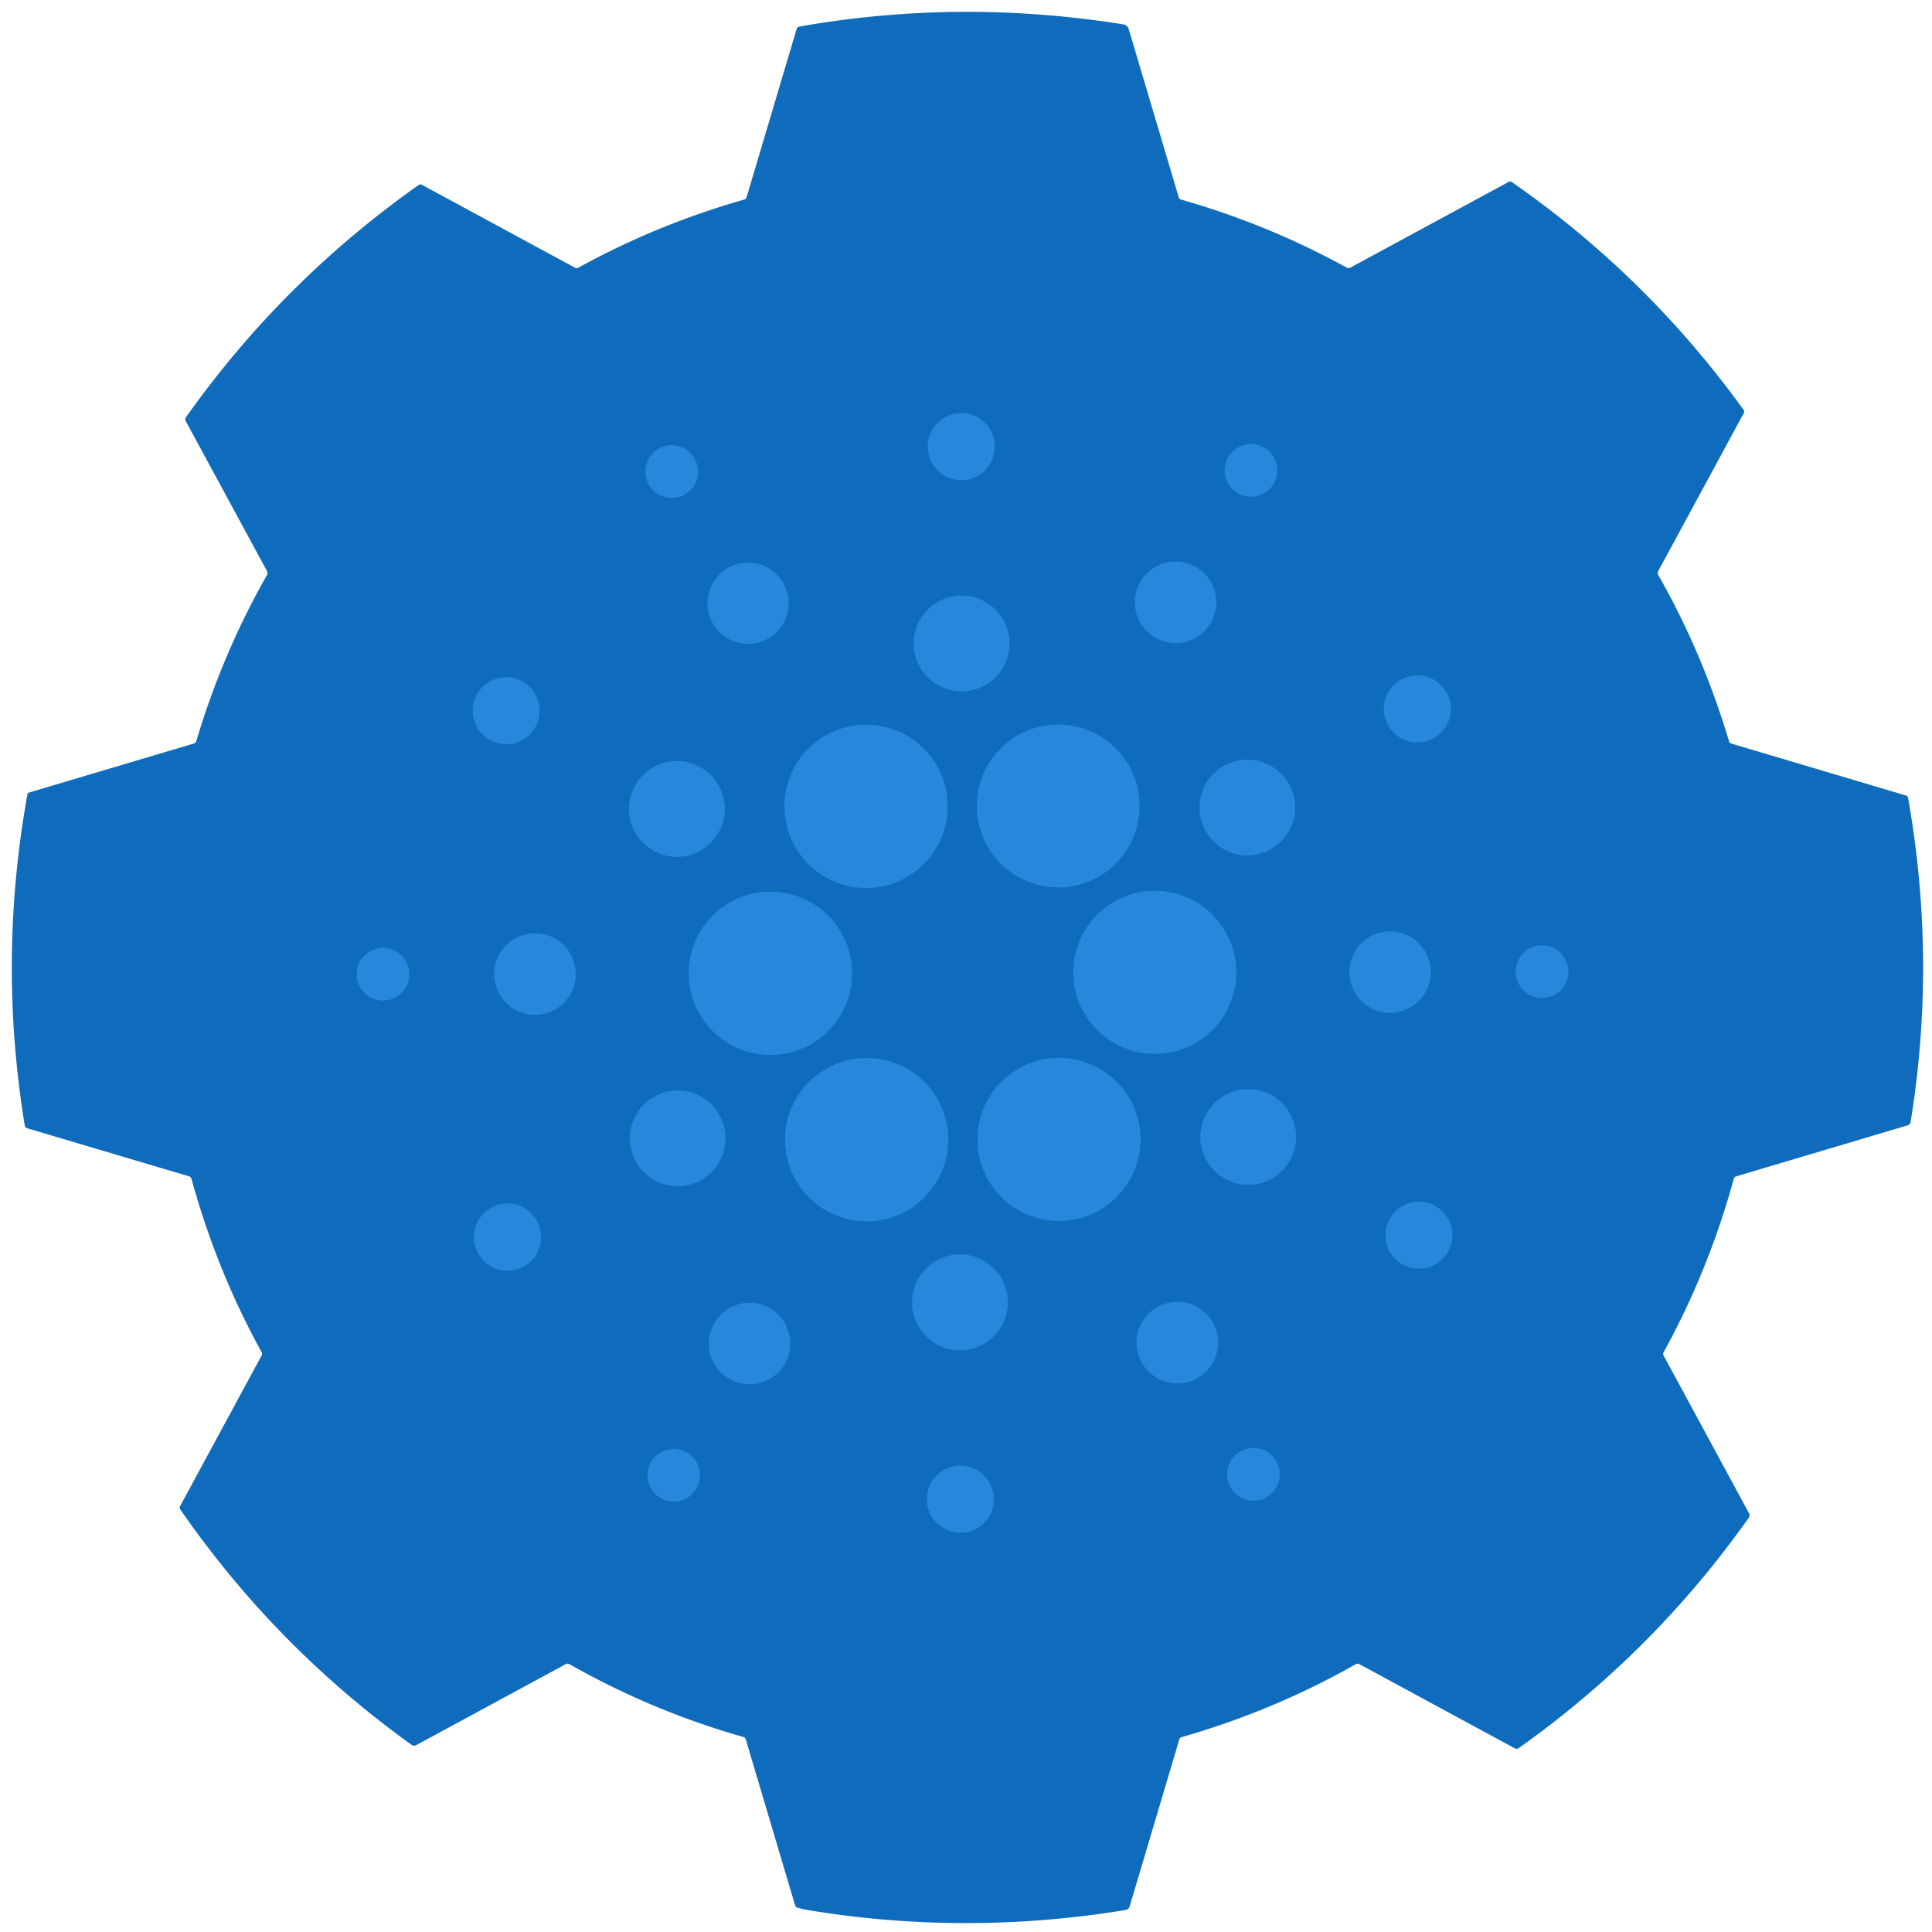 <?xml version="1.0" encoding="UTF-8" standalone="no"?>
<!DOCTYPE svg PUBLIC "-//W3C//DTD SVG 1.1//EN" "http://www.w3.org/Graphics/SVG/1.1/DTD/svg11.dtd">
<svg xmlns="http://www.w3.org/2000/svg" version="1.1" viewBox="0.00 0.00 558.00 558.00">
<g stroke-width="2.00" fill="none" stroke-linecap="butt">
<path stroke="#0F6CBC" vector-effect="non-scaling-stroke" d="
  M 287.32 129.00
  A 9.69 9.69 0.0 0 0 277.63 119.31
  A 9.69 9.69 0.0 0 0 267.94 129.00
  A 9.69 9.69 0.0 0 0 277.63 138.69
  A 9.69 9.69 0.0 0 0 287.32 129.00"
/>
<path stroke="#0F6CBC" vector-effect="non-scaling-stroke" d="
  M 368.93 135.85
  A 7.62 7.62 0.0 0 0 361.31 128.23
  A 7.62 7.62 0.0 0 0 353.69 135.85
  A 7.62 7.62 0.0 0 0 361.31 143.47
  A 7.62 7.62 0.0 0 0 368.93 135.85"
/>
<path stroke="#0F6CBC" vector-effect="non-scaling-stroke" d="
  M 201.62 136.20
  A 7.62 7.62 0.0 0 0 194.00 128.58
  A 7.62 7.62 0.0 0 0 186.38 136.20
  A 7.62 7.62 0.0 0 0 194.00 143.82
  A 7.62 7.62 0.0 0 0 201.62 136.20"
/>
<path stroke="#0F6CBC" vector-effect="non-scaling-stroke" d="
  M 351.31 173.96
  A 11.78 11.78 0.0 0 0 339.53 162.18
  A 11.78 11.78 0.0 0 0 327.75 173.96
  A 11.78 11.78 0.0 0 0 339.53 185.74
  A 11.78 11.78 0.0 0 0 351.31 173.96"
/>
<path stroke="#0F6CBC" vector-effect="non-scaling-stroke" d="
  M 227.79 174.23
  A 11.73 11.73 0.0 0 0 216.06 162.50
  A 11.73 11.73 0.0 0 0 204.33 174.23
  A 11.73 11.73 0.0 0 0 216.06 185.96
  A 11.73 11.73 0.0 0 0 227.79 174.23"
/>
<path stroke="#0F6CBC" vector-effect="non-scaling-stroke" d="
  M 291.57 185.85
  A 13.84 13.84 0.0 0 0 277.73 172.01
  A 13.84 13.84 0.0 0 0 263.89 185.85
  A 13.84 13.84 0.0 0 0 277.73 199.69
  A 13.84 13.84 0.0 0 0 291.57 185.85"
/>
<path stroke="#0F6CBC" vector-effect="non-scaling-stroke" d="
  M 419.05 204.75
  A 9.69 9.69 0.0 0 0 409.36 195.06
  A 9.69 9.69 0.0 0 0 399.67 204.75
  A 9.69 9.69 0.0 0 0 409.36 214.44
  A 9.69 9.69 0.0 0 0 419.05 204.75"
/>
<path stroke="#0F6CBC" vector-effect="non-scaling-stroke" d="
  M 155.87 205.26
  A 9.68 9.68 0.0 0 0 146.19 195.58
  A 9.68 9.68 0.0 0 0 136.51 205.26
  A 9.68 9.68 0.0 0 0 146.19 214.94
  A 9.68 9.68 0.0 0 0 155.87 205.26"
/>
<path stroke="#0F6CBC" vector-effect="non-scaling-stroke" d="
  M 273.72 232.89
  A 23.58 23.58 0.0 0 0 250.14 209.31
  A 23.58 23.58 0.0 0 0 226.56 232.89
  A 23.58 23.58 0.0 0 0 250.14 256.47
  A 23.58 23.58 0.0 0 0 273.72 232.89"
/>
<path stroke="#0F6CBC" vector-effect="non-scaling-stroke" d="
  M 329.15 232.79
  A 23.52 23.52 0.0 0 0 305.63 209.27
  A 23.52 23.52 0.0 0 0 282.11 232.79
  A 23.52 23.52 0.0 0 0 305.63 256.31
  A 23.52 23.52 0.0 0 0 329.15 232.79"
/>
<path stroke="#0F6CBC" vector-effect="non-scaling-stroke" d="
  M 374.08 233.23
  A 13.82 13.82 0.0 0 0 360.26 219.41
  A 13.82 13.82 0.0 0 0 346.44 233.23
  A 13.82 13.82 0.0 0 0 360.26 247.05
  A 13.82 13.82 0.0 0 0 374.08 233.23"
/>
<path stroke="#0F6CBC" vector-effect="non-scaling-stroke" d="
  M 209.34 233.63
  A 13.84 13.84 0.0 0 0 195.50 219.79
  A 13.84 13.84 0.0 0 0 181.66 233.63
  A 13.84 13.84 0.0 0 0 195.50 247.47
  A 13.84 13.84 0.0 0 0 209.34 233.63"
/>
<path stroke="#0F6CBC" vector-effect="non-scaling-stroke" d="
  M 357.07 280.83
  A 23.55 23.55 0.0 0 0 333.52 257.28
  A 23.55 23.55 0.0 0 0 309.97 280.83
  A 23.55 23.55 0.0 0 0 333.52 304.38
  A 23.55 23.55 0.0 0 0 357.07 280.83"
/>
<path stroke="#0F6CBC" vector-effect="non-scaling-stroke" d="
  M 246.10 281.11
  A 23.59 23.59 0.0 0 0 222.51 257.52
  A 23.59 23.59 0.0 0 0 198.92 281.11
  A 23.59 23.59 0.0 0 0 222.51 304.70
  A 23.59 23.59 0.0 0 0 246.10 281.11"
/>
<path stroke="#0F6CBC" vector-effect="non-scaling-stroke" d="
  M 413.25 280.76
  A 11.77 11.77 0.0 0 0 401.48 268.99
  A 11.77 11.77 0.0 0 0 389.71 280.76
  A 11.77 11.77 0.0 0 0 401.48 292.53
  A 11.77 11.77 0.0 0 0 413.25 280.76"
/>
<path stroke="#0F6CBC" vector-effect="non-scaling-stroke" d="
  M 166.30 281.33
  A 11.78 11.78 0.0 0 0 154.52 269.55
  A 11.78 11.78 0.0 0 0 142.74 281.33
  A 11.78 11.78 0.0 0 0 154.52 293.11
  A 11.78 11.78 0.0 0 0 166.30 281.33"
/>
<path stroke="#0F6CBC" vector-effect="non-scaling-stroke" d="
  M 452.99 280.63
  A 7.61 7.61 0.0 0 0 445.38 273.02
  A 7.61 7.61 0.0 0 0 437.77 280.63
  A 7.61 7.61 0.0 0 0 445.38 288.24
  A 7.61 7.61 0.0 0 0 452.99 280.63"
/>
<path stroke="#0F6CBC" vector-effect="non-scaling-stroke" d="
  M 118.22 281.37
  A 7.61 7.61 0.0 0 0 110.61 273.76
  A 7.61 7.61 0.0 0 0 103.00 281.37
  A 7.61 7.61 0.0 0 0 110.61 288.98
  A 7.61 7.61 0.0 0 0 118.22 281.37"
/>
<path stroke="#0F6CBC" vector-effect="non-scaling-stroke" d="
  M 273.89 329.16
  A 23.58 23.58 0.0 0 0 250.31 305.58
  A 23.58 23.58 0.0 0 0 226.73 329.16
  A 23.58 23.58 0.0 0 0 250.31 352.74
  A 23.58 23.58 0.0 0 0 273.89 329.16"
/>
<path stroke="#0F6CBC" vector-effect="non-scaling-stroke" d="
  M 329.42 329.08
  A 23.56 23.56 0.0 0 0 305.86 305.52
  A 23.56 23.56 0.0 0 0 282.30 329.08
  A 23.56 23.56 0.0 0 0 305.86 352.64
  A 23.56 23.56 0.0 0 0 329.42 329.08"
/>
<path stroke="#0F6CBC" vector-effect="non-scaling-stroke" d="
  M 374.33 328.37
  A 13.83 13.83 0.0 0 0 360.50 314.54
  A 13.83 13.83 0.0 0 0 346.67 328.37
  A 13.83 13.83 0.0 0 0 360.50 342.20
  A 13.83 13.83 0.0 0 0 374.33 328.37"
/>
<path stroke="#0F6CBC" vector-effect="non-scaling-stroke" d="
  M 209.55 328.78
  A 13.82 13.82 0.0 0 0 195.73 314.96
  A 13.82 13.82 0.0 0 0 181.91 328.78
  A 13.82 13.82 0.0 0 0 195.73 342.60
  A 13.82 13.82 0.0 0 0 209.55 328.78"
/>
<path stroke="#0F6CBC" vector-effect="non-scaling-stroke" d="
  M 419.49 356.74
  A 9.68 9.68 0.0 0 0 409.81 347.06
  A 9.68 9.68 0.0 0 0 400.13 356.74
  A 9.68 9.68 0.0 0 0 409.81 366.42
  A 9.68 9.68 0.0 0 0 419.49 356.74"
/>
<path stroke="#0F6CBC" vector-effect="non-scaling-stroke" d="
  M 156.29 357.30
  A 9.71 9.71 0.0 0 0 146.58 347.59
  A 9.71 9.71 0.0 0 0 136.87 357.30
  A 9.71 9.71 0.0 0 0 146.58 367.01
  A 9.71 9.71 0.0 0 0 156.29 357.30"
/>
<path stroke="#0F6CBC" vector-effect="non-scaling-stroke" d="
  M 291.09 376.14
  A 13.84 13.84 0.0 0 0 277.25 362.30
  A 13.84 13.84 0.0 0 0 263.41 376.14
  A 13.84 13.84 0.0 0 0 277.25 389.98
  A 13.84 13.84 0.0 0 0 291.09 376.14"
/>
<path stroke="#0F6CBC" vector-effect="non-scaling-stroke" d="
  M 351.82 387.77
  A 11.79 11.79 0.0 0 0 340.03 375.98
  A 11.79 11.79 0.0 0 0 328.24 387.77
  A 11.79 11.79 0.0 0 0 340.03 399.56
  A 11.79 11.79 0.0 0 0 351.82 387.77"
/>
<path stroke="#0F6CBC" vector-effect="non-scaling-stroke" d="
  M 228.26 388.04
  A 11.78 11.78 0.0 0 0 216.48 376.26
  A 11.78 11.78 0.0 0 0 204.70 388.04
  A 11.78 11.78 0.0 0 0 216.48 399.82
  A 11.78 11.78 0.0 0 0 228.26 388.04"
/>
<path stroke="#0F6CBC" vector-effect="non-scaling-stroke" d="
  M 369.62 425.81
  A 7.62 7.62 0.0 0 0 362.00 418.19
  A 7.62 7.62 0.0 0 0 354.38 425.81
  A 7.62 7.62 0.0 0 0 362.00 433.43
  A 7.62 7.62 0.0 0 0 369.62 425.81"
/>
<path stroke="#0F6CBC" vector-effect="non-scaling-stroke" d="
  M 202.18 426.09
  A 7.60 7.60 0.0 0 0 194.58 418.49
  A 7.60 7.60 0.0 0 0 186.98 426.09
  A 7.60 7.60 0.0 0 0 194.58 433.69
  A 7.60 7.60 0.0 0 0 202.18 426.09"
/>
<path stroke="#0F6CBC" vector-effect="non-scaling-stroke" d="
  M 287.05 433.01
  A 9.69 9.69 0.0 0 0 277.36 423.32
  A 9.69 9.69 0.0 0 0 267.67 433.01
  A 9.69 9.69 0.0 0 0 277.36 442.70
  A 9.69 9.69 0.0 0 0 287.05 433.01"
/>
</g>
<path fill="#0F6CBC" d="
  M 478.94 166.06
  Q 491.74 188.54 499.39 214.13
  Q 499.53 214.60 500.00 214.74
  L 550.52 229.77
  Q 550.99 229.91 551.08 230.39
  Q 559.40 277.32 551.82 324.09
  A 1.16 1.14 86.9 0 1 551.01 325.01
  L 501.45 339.76
  Q 500.90 339.92 500.75 340.47
  Q 493.47 366.98 480.49 390.55
  Q 480.23 391.04 480.49 391.52
  L 505.15 437.06
  A 1.24 1.24 0.0 0 1 505.07 438.37
  Q 477.61 477.21 438.68 504.86
  A 1.15 1.14 -48.5 0 1 437.48 504.94
  L 392.60 480.63
  A 1.04 1.03 -45.3 0 0 391.60 480.64
  Q 368.01 494.05 341.27 501.72
  Q 340.76 501.87 340.61 502.38
  L 326.28 550.56
  Q 326.00 551.50 325.02 551.66
  Q 278.76 559.22 232.98 551.61
  Q 231.60 551.38 230.21 550.91
  A 0.87 0.86 -89.5 0 1 229.65 550.33
  L 215.40 502.39
  Q 215.23 501.84 214.69 501.68
  Q 188.23 494.14 164.47 480.65
  Q 163.94 480.35 163.41 480.64
  L 120.24 504.02
  A 1.30 1.29 48.5 0 1 118.85 503.93
  Q 79.52 475.63 52.07 435.96
  Q 51.75 435.48 52.02 434.98
  L 75.55 391.52
  Q 75.82 391.02 75.55 390.52
  Q 62.60 367.00 55.31 340.50
  Q 55.15 339.92 54.58 339.74
  L 7.89 325.87
  Q 7.26 325.68 7.15 325.03
  Q -0.68 277.34 7.91 229.47
  Q 7.99 229.02 8.43 228.89
  L 56.00 214.74
  Q 56.53 214.58 56.69 214.06
  Q 64.36 188.42 77.15 166.01
  Q 77.43 165.52 77.16 165.03
  L 53.64 121.61
  A 1.06 1.06 0.0 0 1 53.71 120.51
  Q 81.50 81.28 120.91 53.43
  Q 121.36 53.11 121.85 53.37
  L 166.24 77.41
  A 0.64 0.62 44.2 0 0 166.85 77.41
  Q 189.81 64.77 214.96 57.64
  Q 215.47 57.50 215.62 56.99
  L 230.09 8.35
  A 0.96 0.95 -86.4 0 1 230.84 7.68
  Q 277.18 -0.50 324.42 7.04
  Q 325.32 7.19 325.83 7.98
  Q 325.89 8.06 326.40 9.77
  Q 333.42 33.36 340.43 56.95
  Q 340.60 57.50 341.14 57.65
  Q 366.19 64.78 388.98 77.30
  Q 389.49 77.57 390.00 77.30
  L 435.76 52.52
  Q 436.21 52.28 436.62 52.56
  Q 475.67 79.70 503.65 118.47
  A 0.68 0.67 41.2 0 1 503.70 119.20
  L 478.92 164.95
  Q 478.62 165.51 478.94 166.06
  Z
  M 287.32 129.00
  A 9.69 9.69 0.0 0 0 277.63 119.31
  A 9.69 9.69 0.0 0 0 267.94 129.00
  A 9.69 9.69 0.0 0 0 277.63 138.69
  A 9.69 9.69 0.0 0 0 287.32 129.00
  Z
  M 368.93 135.85
  A 7.62 7.62 0.0 0 0 361.31 128.23
  A 7.62 7.62 0.0 0 0 353.69 135.85
  A 7.62 7.62 0.0 0 0 361.31 143.47
  A 7.62 7.62 0.0 0 0 368.93 135.85
  Z
  M 201.62 136.20
  A 7.62 7.62 0.0 0 0 194.00 128.58
  A 7.62 7.62 0.0 0 0 186.38 136.20
  A 7.62 7.62 0.0 0 0 194.00 143.82
  A 7.62 7.62 0.0 0 0 201.62 136.20
  Z
  M 351.31 173.96
  A 11.78 11.78 0.0 0 0 339.53 162.18
  A 11.78 11.78 0.0 0 0 327.75 173.96
  A 11.78 11.78 0.0 0 0 339.53 185.74
  A 11.78 11.78 0.0 0 0 351.31 173.96
  Z
  M 227.79 174.23
  A 11.73 11.73 0.0 0 0 216.06 162.50
  A 11.73 11.73 0.0 0 0 204.33 174.23
  A 11.73 11.73 0.0 0 0 216.06 185.96
  A 11.73 11.73 0.0 0 0 227.79 174.23
  Z
  M 291.57 185.85
  A 13.84 13.84 0.0 0 0 277.73 172.01
  A 13.84 13.84 0.0 0 0 263.89 185.85
  A 13.84 13.84 0.0 0 0 277.73 199.69
  A 13.84 13.84 0.0 0 0 291.57 185.85
  Z
  M 419.05 204.75
  A 9.69 9.69 0.0 0 0 409.36 195.06
  A 9.69 9.69 0.0 0 0 399.67 204.75
  A 9.69 9.69 0.0 0 0 409.36 214.44
  A 9.69 9.69 0.0 0 0 419.05 204.75
  Z
  M 155.87 205.26
  A 9.68 9.68 0.0 0 0 146.19 195.58
  A 9.68 9.68 0.0 0 0 136.51 205.26
  A 9.68 9.68 0.0 0 0 146.19 214.94
  A 9.68 9.68 0.0 0 0 155.87 205.26
  Z
  M 273.72 232.89
  A 23.58 23.58 0.0 0 0 250.14 209.31
  A 23.58 23.58 0.0 0 0 226.56 232.89
  A 23.58 23.58 0.0 0 0 250.14 256.47
  A 23.58 23.58 0.0 0 0 273.72 232.89
  Z
  M 329.15 232.79
  A 23.52 23.52 0.0 0 0 305.63 209.27
  A 23.52 23.52 0.0 0 0 282.11 232.79
  A 23.52 23.52 0.0 0 0 305.63 256.31
  A 23.52 23.52 0.0 0 0 329.15 232.79
  Z
  M 374.08 233.23
  A 13.82 13.82 0.0 0 0 360.26 219.41
  A 13.82 13.82 0.0 0 0 346.44 233.23
  A 13.82 13.82 0.0 0 0 360.26 247.05
  A 13.82 13.82 0.0 0 0 374.08 233.23
  Z
  M 209.34 233.63
  A 13.84 13.84 0.0 0 0 195.50 219.79
  A 13.84 13.84 0.0 0 0 181.66 233.63
  A 13.84 13.84 0.0 0 0 195.50 247.47
  A 13.84 13.84 0.0 0 0 209.34 233.63
  Z
  M 357.07 280.83
  A 23.55 23.55 0.0 0 0 333.52 257.28
  A 23.55 23.55 0.0 0 0 309.97 280.83
  A 23.55 23.55 0.0 0 0 333.52 304.38
  A 23.55 23.55 0.0 0 0 357.07 280.83
  Z
  M 246.10 281.11
  A 23.59 23.59 0.0 0 0 222.51 257.52
  A 23.59 23.59 0.0 0 0 198.92 281.11
  A 23.59 23.59 0.0 0 0 222.51 304.70
  A 23.59 23.59 0.0 0 0 246.10 281.11
  Z
  M 413.25 280.76
  A 11.77 11.77 0.0 0 0 401.48 268.99
  A 11.77 11.77 0.0 0 0 389.71 280.76
  A 11.77 11.77 0.0 0 0 401.48 292.53
  A 11.77 11.77 0.0 0 0 413.25 280.76
  Z
  M 166.30 281.33
  A 11.78 11.78 0.0 0 0 154.52 269.55
  A 11.78 11.78 0.0 0 0 142.74 281.33
  A 11.78 11.78 0.0 0 0 154.52 293.11
  A 11.78 11.78 0.0 0 0 166.30 281.33
  Z
  M 452.99 280.63
  A 7.61 7.61 0.0 0 0 445.38 273.02
  A 7.61 7.61 0.0 0 0 437.77 280.63
  A 7.61 7.61 0.0 0 0 445.38 288.24
  A 7.61 7.61 0.0 0 0 452.99 280.63
  Z
  M 118.22 281.37
  A 7.61 7.61 0.0 0 0 110.61 273.76
  A 7.61 7.61 0.0 0 0 103.00 281.37
  A 7.61 7.61 0.0 0 0 110.61 288.98
  A 7.61 7.61 0.0 0 0 118.22 281.37
  Z
  M 273.89 329.16
  A 23.58 23.58 0.0 0 0 250.31 305.58
  A 23.58 23.58 0.0 0 0 226.73 329.16
  A 23.58 23.58 0.0 0 0 250.31 352.74
  A 23.58 23.58 0.0 0 0 273.89 329.16
  Z
  M 329.42 329.08
  A 23.56 23.56 0.0 0 0 305.86 305.52
  A 23.56 23.56 0.0 0 0 282.30 329.08
  A 23.56 23.56 0.0 0 0 305.86 352.64
  A 23.56 23.56 0.0 0 0 329.42 329.08
  Z
  M 374.33 328.37
  A 13.83 13.83 0.0 0 0 360.50 314.54
  A 13.83 13.83 0.0 0 0 346.67 328.37
  A 13.83 13.83 0.0 0 0 360.50 342.20
  A 13.83 13.83 0.0 0 0 374.33 328.37
  Z
  M 209.55 328.78
  A 13.82 13.82 0.0 0 0 195.73 314.96
  A 13.82 13.82 0.0 0 0 181.91 328.78
  A 13.82 13.82 0.0 0 0 195.73 342.60
  A 13.82 13.82 0.0 0 0 209.55 328.78
  Z
  M 419.49 356.74
  A 9.68 9.68 0.0 0 0 409.81 347.06
  A 9.68 9.68 0.0 0 0 400.13 356.74
  A 9.68 9.68 0.0 0 0 409.81 366.42
  A 9.68 9.68 0.0 0 0 419.49 356.74
  Z
  M 156.29 357.30
  A 9.71 9.71 0.0 0 0 146.58 347.59
  A 9.71 9.71 0.0 0 0 136.87 357.30
  A 9.71 9.71 0.0 0 0 146.58 367.01
  A 9.71 9.71 0.0 0 0 156.29 357.30
  Z
  M 291.09 376.14
  A 13.84 13.84 0.0 0 0 277.25 362.30
  A 13.84 13.84 0.0 0 0 263.41 376.14
  A 13.84 13.84 0.0 0 0 277.25 389.98
  A 13.84 13.84 0.0 0 0 291.09 376.14
  Z
  M 351.82 387.77
  A 11.79 11.79 0.0 0 0 340.03 375.98
  A 11.79 11.79 0.0 0 0 328.24 387.77
  A 11.79 11.79 0.0 0 0 340.03 399.56
  A 11.79 11.79 0.0 0 0 351.82 387.77
  Z
  M 228.26 388.04
  A 11.78 11.78 0.0 0 0 216.48 376.26
  A 11.78 11.78 0.0 0 0 204.70 388.04
  A 11.78 11.78 0.0 0 0 216.48 399.82
  A 11.78 11.78 0.0 0 0 228.26 388.04
  Z
  M 369.62 425.81
  A 7.62 7.62 0.0 0 0 362.00 418.19
  A 7.62 7.62 0.0 0 0 354.38 425.81
  A 7.62 7.62 0.0 0 0 362.00 433.43
  A 7.62 7.62 0.0 0 0 369.62 425.81
  Z
  M 202.18 426.09
  A 7.60 7.60 0.0 0 0 194.58 418.49
  A 7.60 7.60 0.0 0 0 186.98 426.09
  A 7.60 7.60 0.0 0 0 194.58 433.69
  A 7.60 7.60 0.0 0 0 202.18 426.09
  Z
  M 287.05 433.01
  A 9.69 9.69 0.0 0 0 277.36 423.32
  A 9.69 9.69 0.0 0 0 267.67 433.01
  A 9.69 9.69 0.0 0 0 277.36 442.70
  A 9.69 9.69 0.0 0 0 287.05 433.01
  Z"
/>
<circle fill="#2787DD" cx="277.63" cy="129.00" r="9.69"/>
<circle fill="#2787DD" cx="361.31" cy="135.85" r="7.62"/>
<circle fill="#2787DD" cx="194.00" cy="136.20" r="7.62"/>
<circle fill="#2787DD" cx="339.53" cy="173.96" r="11.78"/>
<circle fill="#2787DD" cx="216.06" cy="174.23" r="11.73"/>
<circle fill="#2787DD" cx="277.73" cy="185.85" r="13.84"/>
<circle fill="#2787DD" cx="409.36" cy="204.75" r="9.69"/>
<circle fill="#2787DD" cx="146.19" cy="205.26" r="9.68"/>
<circle fill="#2787DD" cx="250.14" cy="232.89" r="23.58"/>
<circle fill="#2787DD" cx="305.63" cy="232.79" r="23.52"/>
<circle fill="#2787DD" cx="360.26" cy="233.23" r="13.82"/>
<circle fill="#2787DD" cx="195.50" cy="233.63" r="13.84"/>
<circle fill="#2787DD" cx="333.52" cy="280.83" r="23.55"/>
<circle fill="#2787DD" cx="222.51" cy="281.11" r="23.59"/>
<circle fill="#2787DD" cx="401.48" cy="280.76" r="11.77"/>
<circle fill="#2787DD" cx="154.52" cy="281.33" r="11.78"/>
<circle fill="#2787DD" cx="445.38" cy="280.63" r="7.61"/>
<circle fill="#2787DD" cx="110.61" cy="281.37" r="7.61"/>
<circle fill="#2787DD" cx="250.31" cy="329.16" r="23.58"/>
<circle fill="#2787DD" cx="305.86" cy="329.08" r="23.56"/>
<circle fill="#2787DD" cx="360.50" cy="328.37" r="13.83"/>
<circle fill="#2787DD" cx="195.73" cy="328.78" r="13.82"/>
<circle fill="#2787DD" cx="409.81" cy="356.74" r="9.68"/>
<circle fill="#2787DD" cx="146.58" cy="357.30" r="9.71"/>
<circle fill="#2787DD" cx="277.25" cy="376.14" r="13.84"/>
<circle fill="#2787DD" cx="340.03" cy="387.77" r="11.79"/>
<circle fill="#2787DD" cx="216.48" cy="388.04" r="11.78"/>
<circle fill="#2787DD" cx="362.00" cy="425.81" r="7.62"/>
<circle fill="#2787DD" cx="194.58" cy="426.09" r="7.60"/>
<circle fill="#2787DD" cx="277.36" cy="433.01" r="9.69"/>
</svg>

